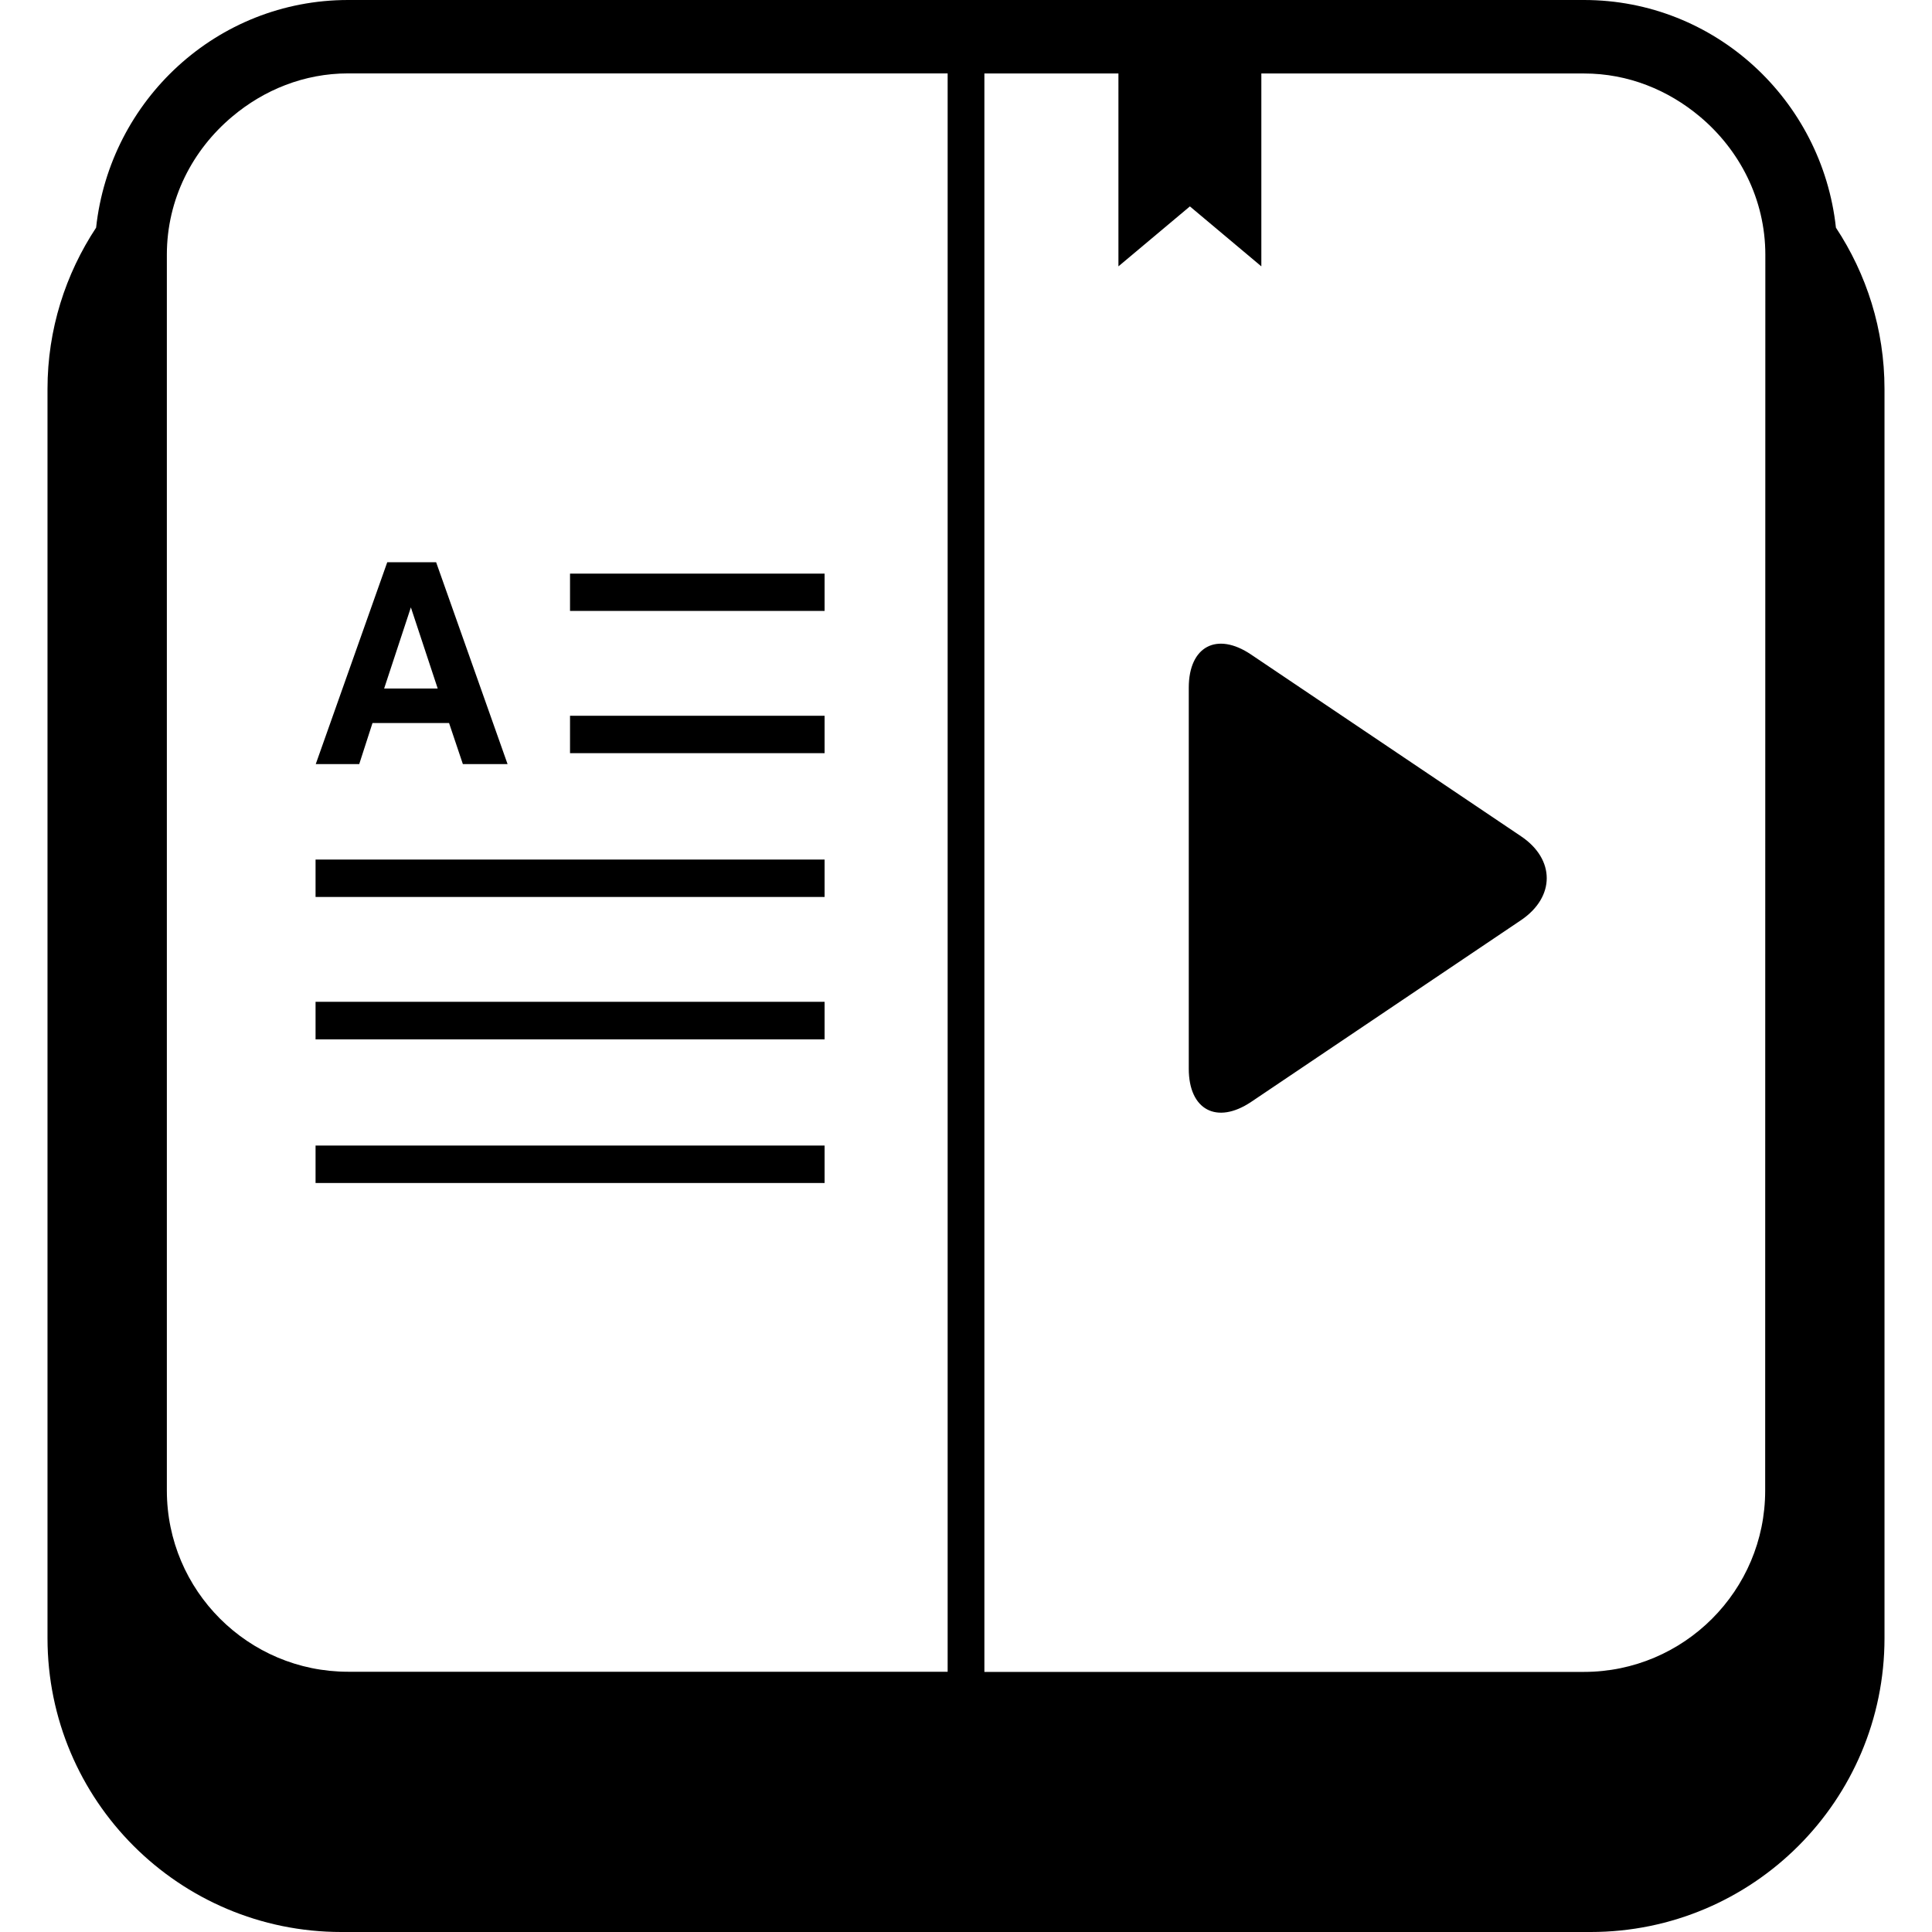 <?xml version="1.0" encoding="iso-8859-1"?>
<!-- Uploaded to: SVG Repo, www.svgrepo.com, Generator: SVG Repo Mixer Tools -->
<!DOCTYPE svg PUBLIC "-//W3C//DTD SVG 1.1//EN" "http://www.w3.org/Graphics/SVG/1.1/DTD/svg11.dtd">
<svg fill="#000000" version="1.1" id="Capa_1" xmlns="http://www.w3.org/2000/svg" xmlns:xlink="http://www.w3.org/1999/xlink" 
	 width="800px" height="800px" viewBox="0 0 61.415 61.415"
	 xml:space="preserve">
<g>
	<path d="M58.361,7.237C57.921,3.181,54.518,0,50.351,0H11.066c-4.167,0-7.57,3.179-8.011,7.237C2.083,8.71,1.51,10.469,1.51,12.363
		v39.709c0,5.16,4.184,9.343,9.343,9.343h39.709c5.16,0,9.343-4.183,9.343-9.343V12.363C59.905,10.467,59.333,8.71,58.361,7.237z
		 M30.124,3.018v50.124H11.066c-3.177,0-5.762-2.579-5.762-5.762V8.098c0-1.772,0.82-3.339,2.084-4.396
		c0.999-0.841,2.277-1.369,3.678-1.369h19.058V3.018L30.124,3.018z M56.112,47.385c0,3.178-2.584,5.762-5.762,5.762H31.292V3.02
		V2.336h4.261V3.02v5.447l2.272-1.906l2.271,1.906V3.02V2.336h10.258c1.408,0,2.676,0.528,3.68,1.369
		c1.259,1.056,2.083,2.623,2.083,4.396L56.112,47.385L56.112,47.385z M26.212,19.42H18.12v-1.186h8.092V19.42z M26.212,23.942H18.12
		v-1.189h8.092V23.942z M10.031,27.324h16.181v1.189H10.031V27.324z M10.031,31.846h16.181v1.193H10.031V31.846z M10.031,36.415
		h16.181v1.19H10.031V36.415z M10.729,24.29h0.69l0.422-1.306h2.434l0.439,1.306h0.708h0.713l-2.271-6.417h-0.778h-0.776
		l-2.273,6.417H10.729z M13.061,19.308l0.853,2.579h-1.703L13.061,19.308z M48.35,26.583c1.091,0.731,1.091,1.932,0,2.668
		l-8.579,5.777c-1.09,0.729-1.982,0.255-1.982-1.054V21.86c0-1.312,0.893-1.788,1.982-1.052L48.35,26.583z"/>
</g>
</svg>